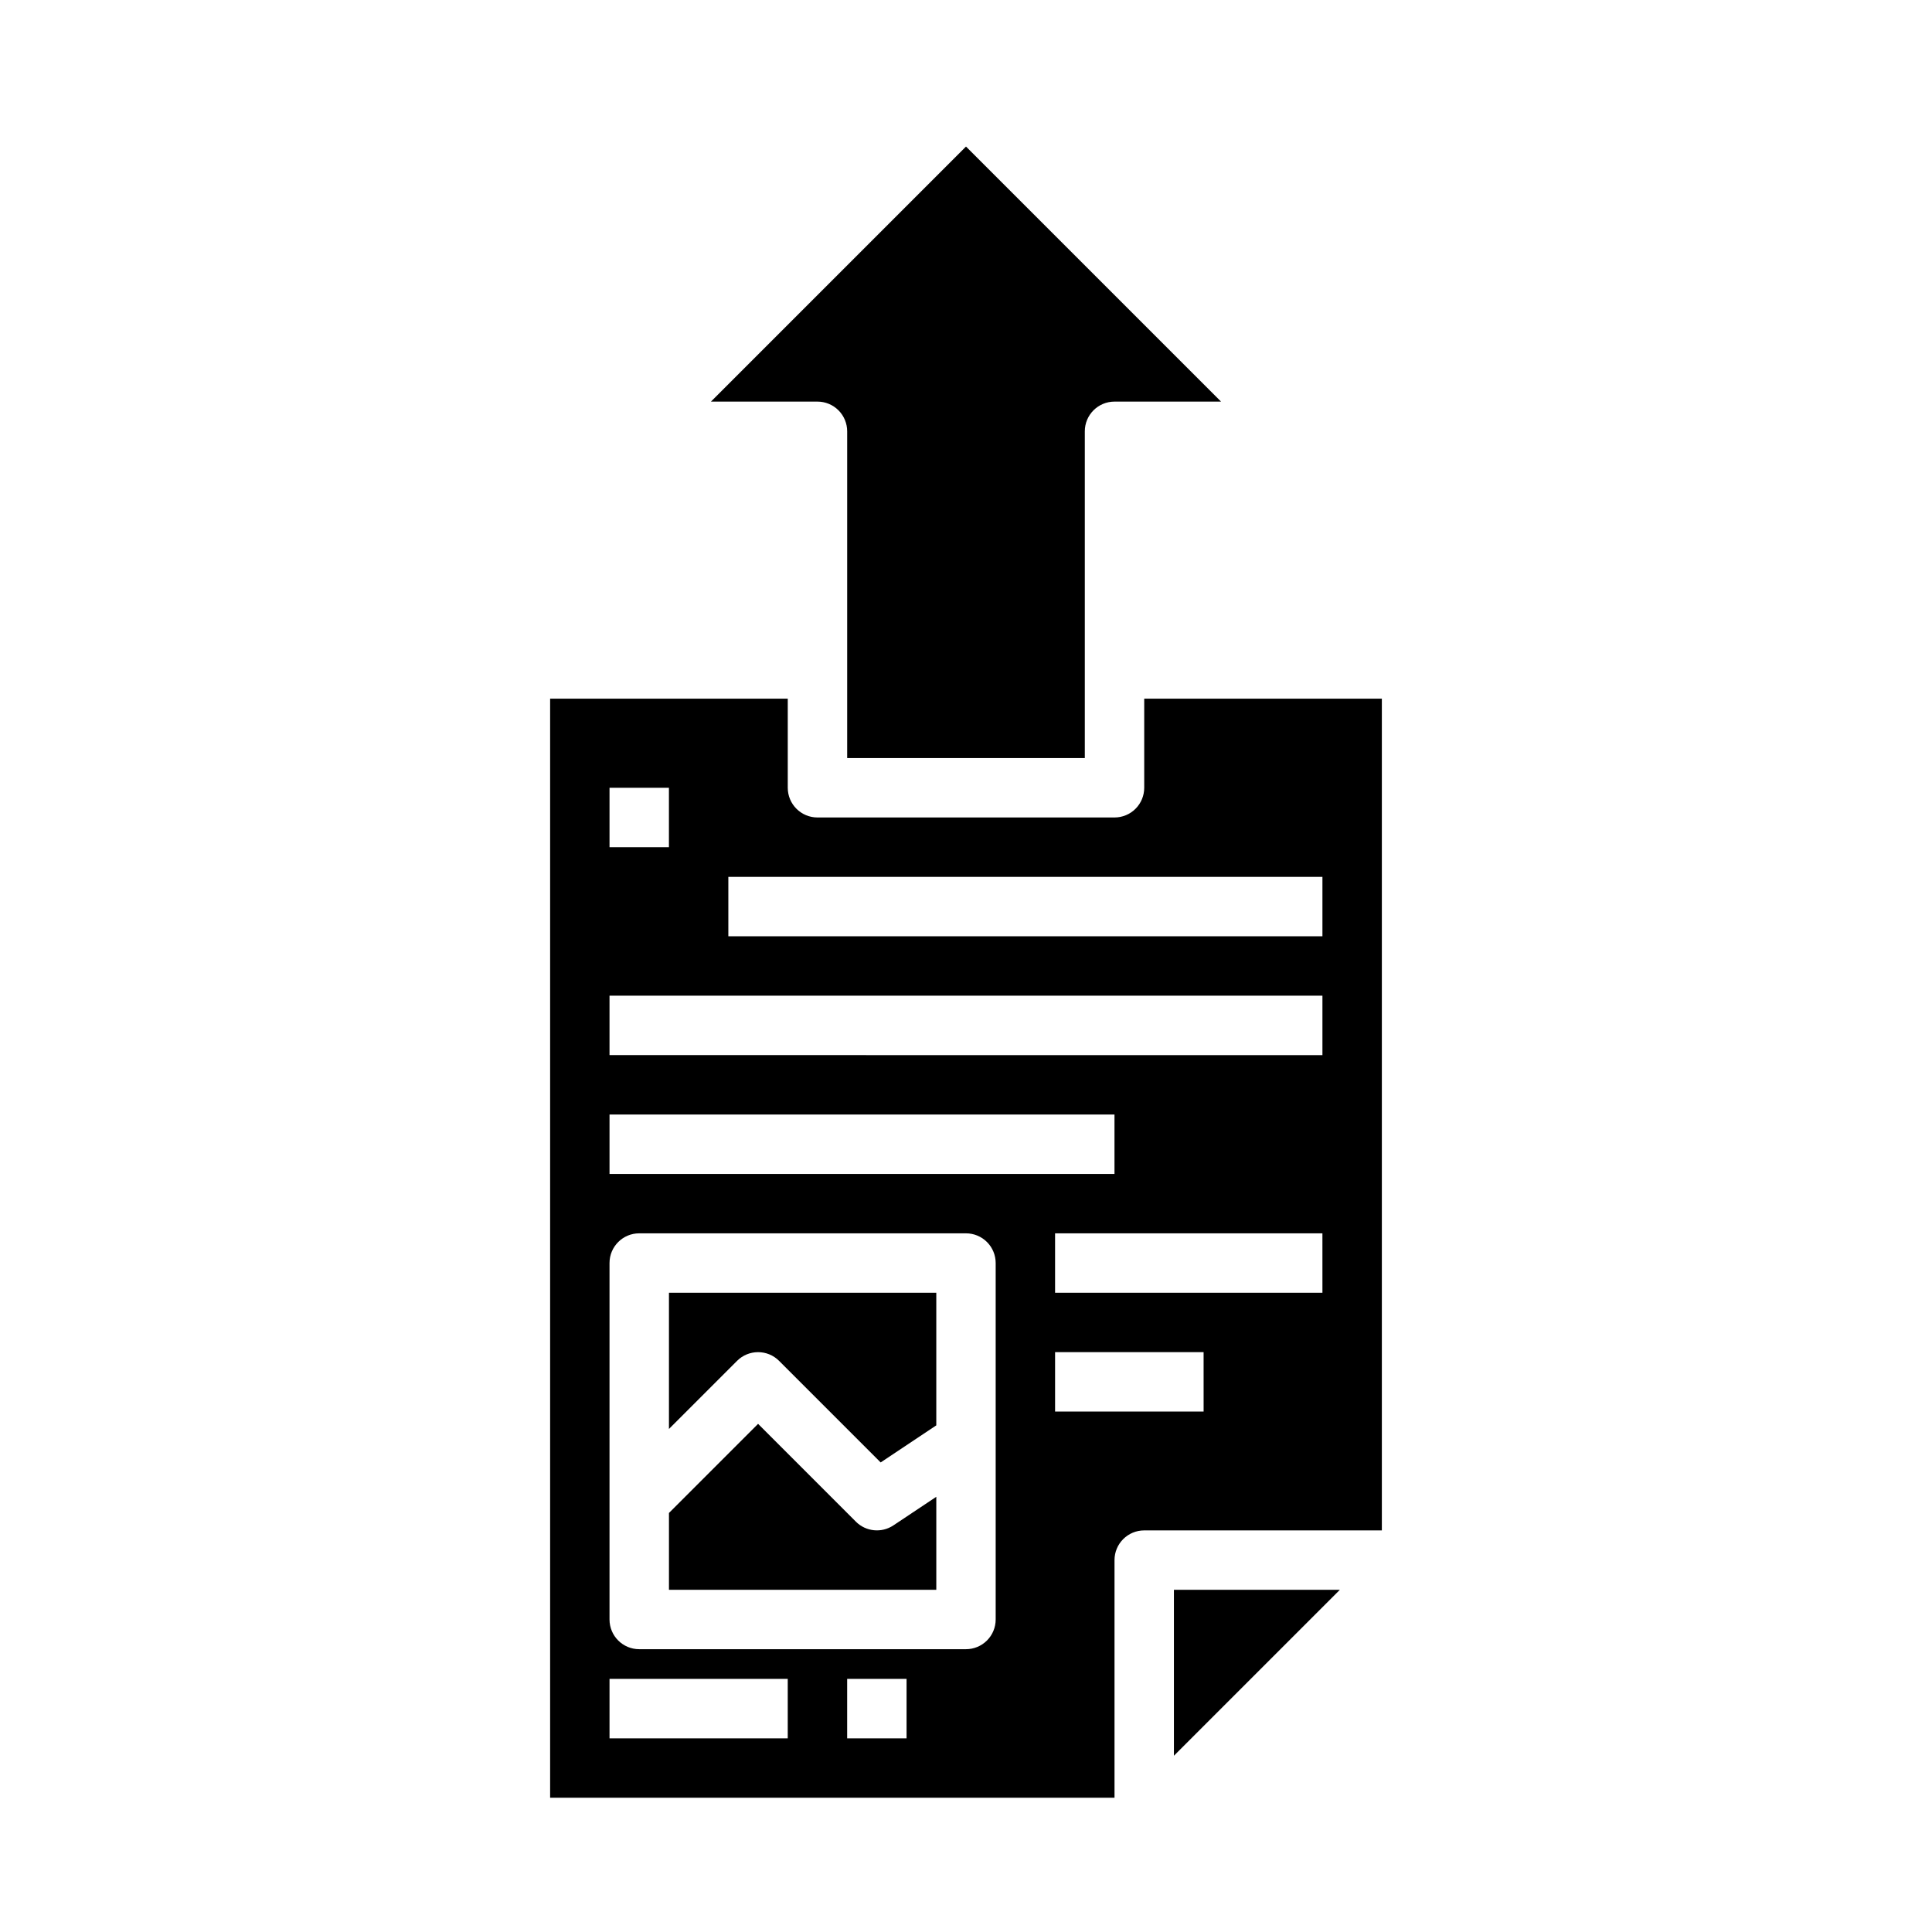 <?xml version="1.0" encoding="UTF-8"?>
<!-- Uploaded to: SVG Repo, www.svgrepo.com, Generator: SVG Repo Mixer Tools -->
<svg fill="#000000" width="800px" height="800px" version="1.1" viewBox="144 144 512 512" xmlns="http://www.w3.org/2000/svg">
 <g>
  <path d="m370.82 547.26-25.922-25.926-23.617 23.617v20.359h70.848v-24.648l-11.375 7.582c-3.121 2.082-7.281 1.668-9.934-0.984z"/>
  <path d="m368.51 258.3v86.594h62.977v-86.594c0-4.348 3.523-7.871 7.871-7.871h28.23l-67.59-67.59-67.59 67.59h28.227c2.09 0 4.09 0.828 5.566 2.305s2.309 3.481 2.309 5.566z"/>
  <path d="m447.23 329.15v23.617c0 2.09-0.828 4.09-2.305 5.566-1.477 1.477-3.481 2.305-5.566 2.305h-78.723c-4.348 0-7.871-3.523-7.871-7.871v-23.617h-62.977v291.27h149.57v-62.977c0-4.348 3.523-7.871 7.871-7.871h62.977v-220.42zm-141.7 23.617h15.742v15.742l-15.742 0.004zm0 86.594h133.82v15.742h-133.82zm47.23 165.31h-47.23v-15.746h47.23zm31.488 0h-15.742v-15.746h15.742zm23.617-78.719v47.23c0 2.086-0.828 4.09-2.305 5.566-1.477 1.477-3.481 2.305-5.566 2.305h-86.594c-4.348 0-7.871-3.523-7.871-7.871v-94.465c0-4.348 3.523-7.871 7.871-7.871h86.594c2.086 0 4.09 0.828 5.566 2.305 1.477 1.477 2.305 3.481 2.305 5.566zm55.105-7.871-39.363-0.004v-15.742h39.359zm31.488-31.488-70.852-0.004v-15.742h70.848zm0-62.977-188.93-0.004v-15.742h188.93zm0-31.488-157.44-0.004v-15.742h157.44z"/>
  <path d="m455.1 609.29 43.973-43.973h-43.973z"/>
  <path d="m321.28 522.69 18.051-18.051c3.074-3.074 8.059-3.074 11.133 0l26.922 26.922 14.742-9.824v-35.148h-70.848z"/>
 </g>
</svg>